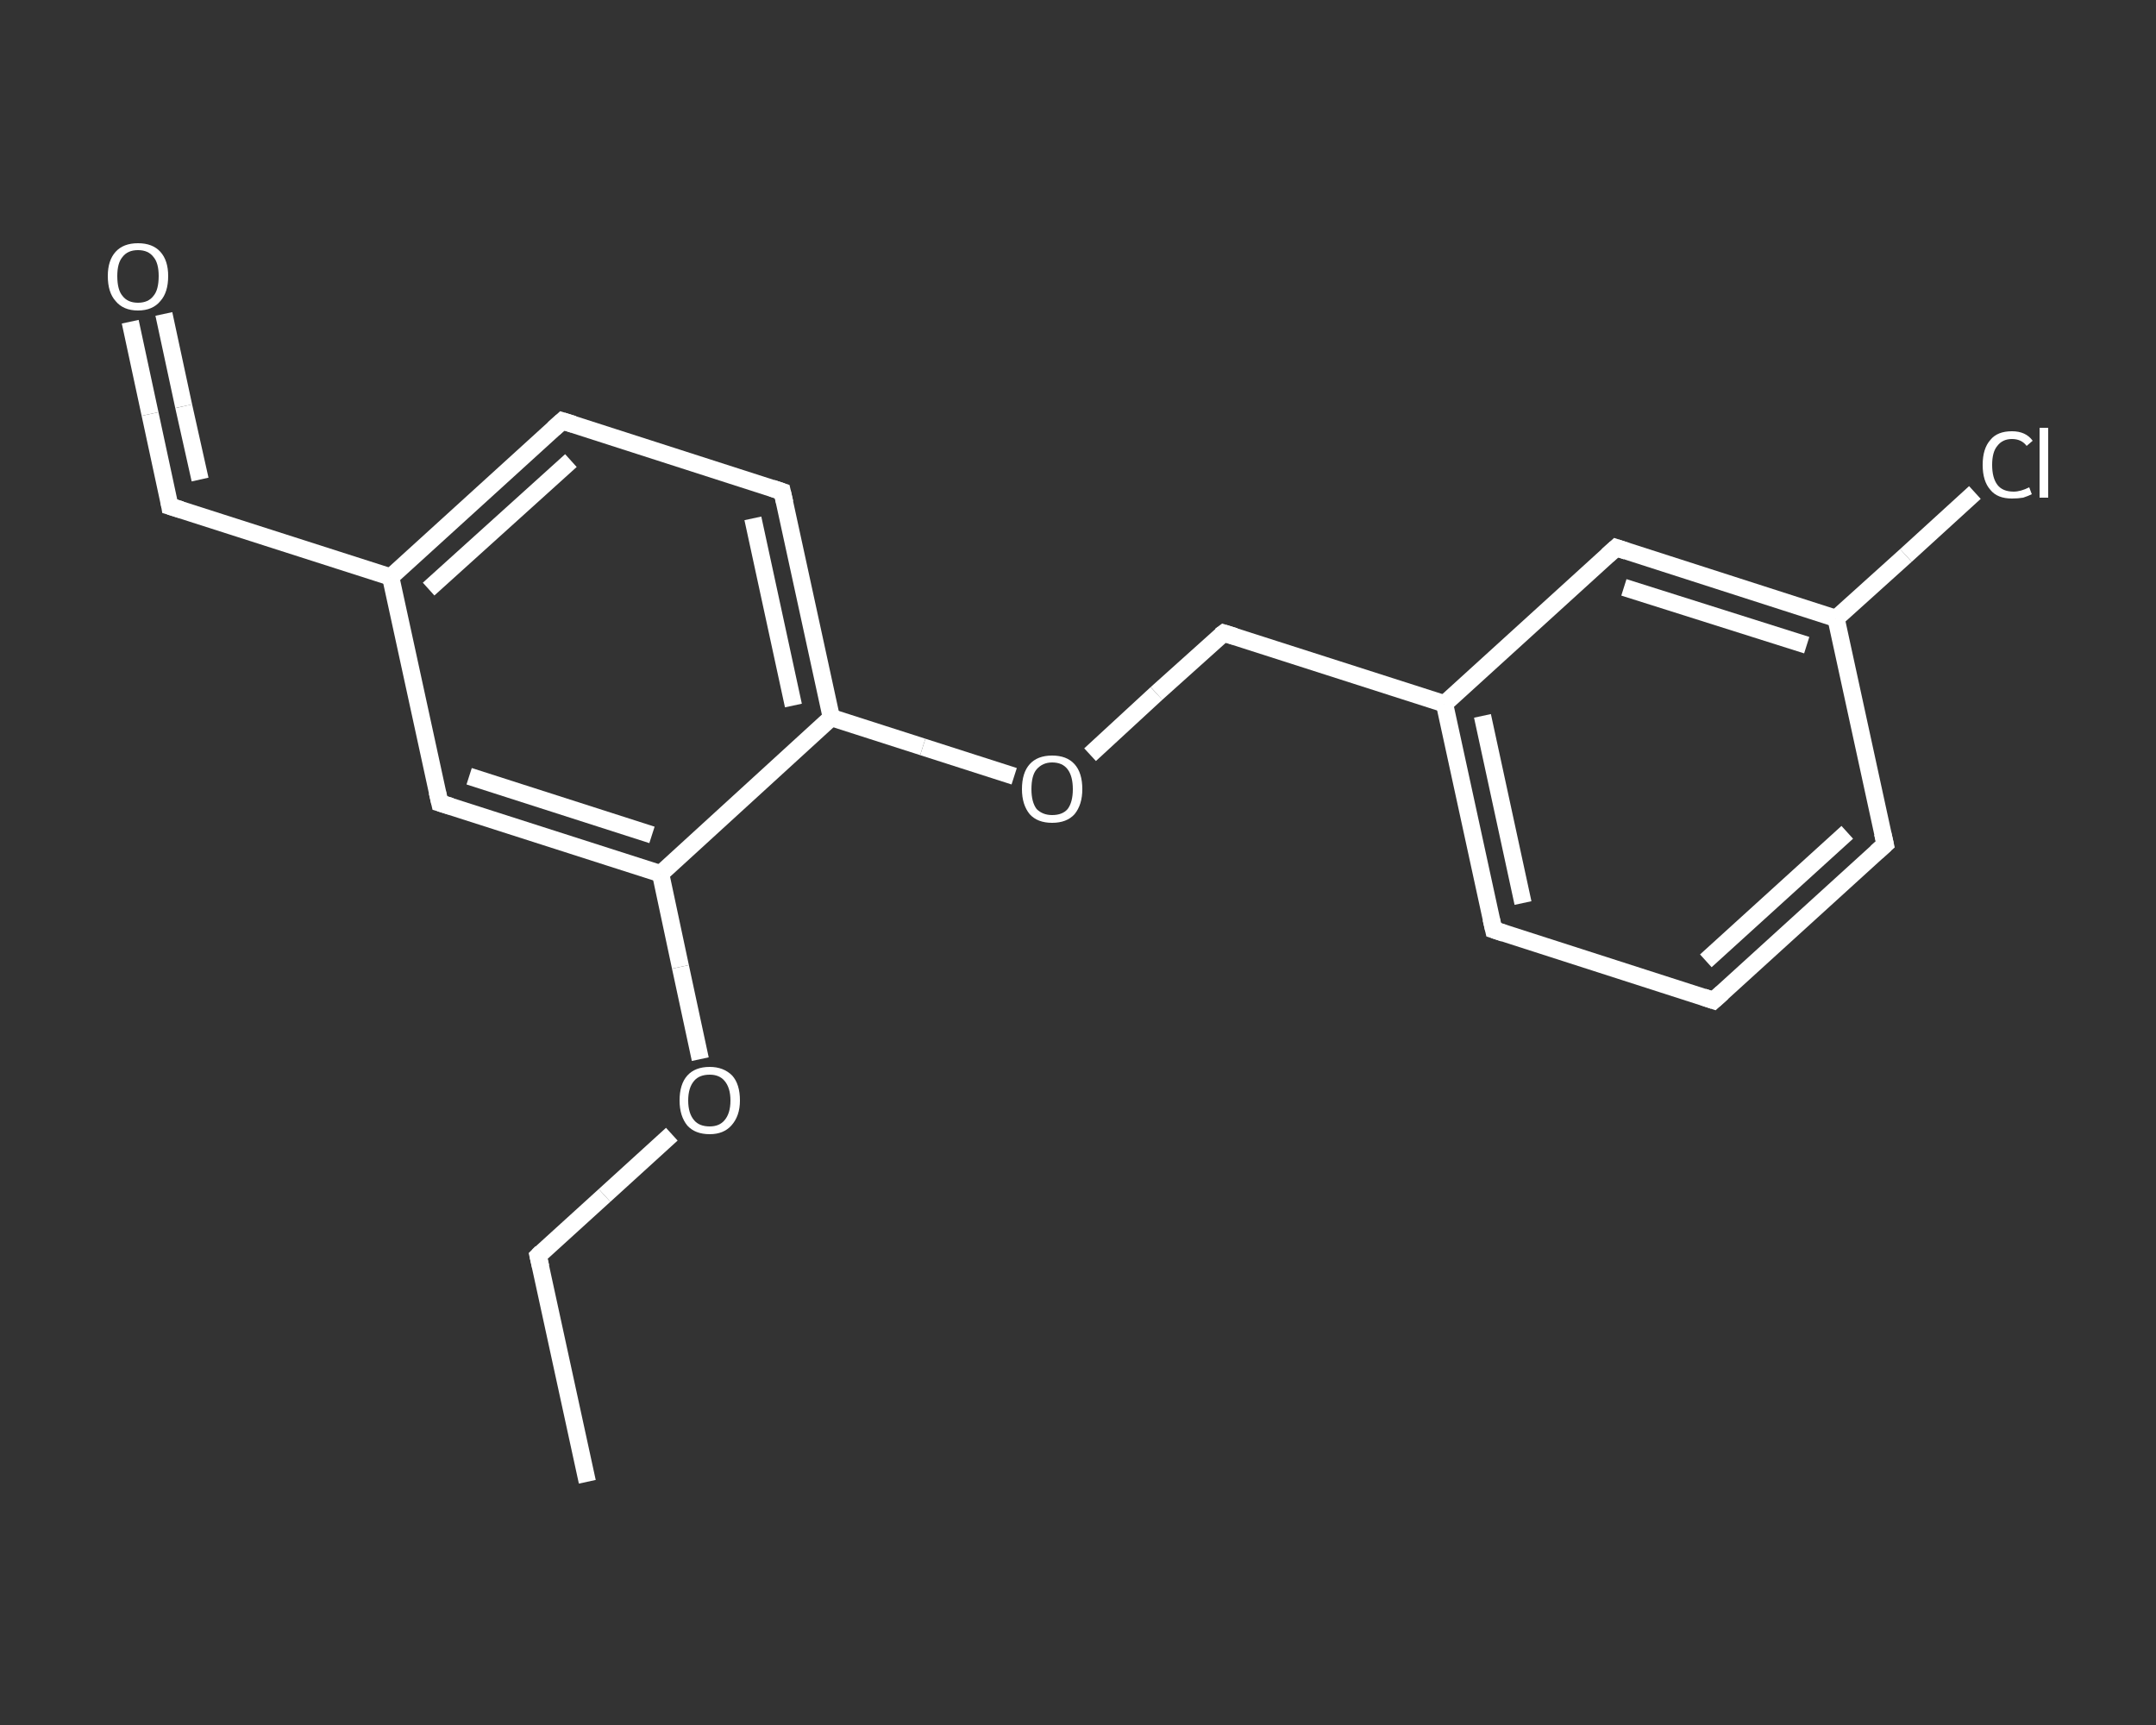 <?xml version='1.0' encoding='iso-8859-1'?>
<svg version='1.1' baseProfile='full'
              xmlns='http://www.w3.org/2000/svg'
                      xmlns:rdkit='http://www.rdkit.org/xml'
                      xmlns:xlink='http://www.w3.org/1999/xlink'
                  xml:space='preserve'
width='250px' height='200px' viewBox='0 0 250 200'>
<rect x="0" y="0" width="250" height="200" fill="#333333" stroke="none"/>
<!-- END OF HEADER -->
<rect style='opacity:1.0;fill:transparent;stroke:none' width='250.0' height='200.0' x='0.0' y='0.0'> </rect>
<path class='bond-0 atom-0 atom-1' d='M 68.1,171.8 L 62.4,145.6' style='fill:none;fill-rule:evenodd;stroke:#FFFFFF;stroke-width:2.0px;stroke-linecap:butt;stroke-linejoin:miter;stroke-opacity:1' />
<path class='bond-1 atom-1 atom-2' d='M 62.4,145.6 L 70.1,138.6' style='fill:none;fill-rule:evenodd;stroke:#FFFFFF;stroke-width:2.0px;stroke-linecap:butt;stroke-linejoin:miter;stroke-opacity:1' />
<path class='bond-1 atom-1 atom-2' d='M 70.1,138.6 L 77.9,131.5' style='fill:none;fill-rule:evenodd;stroke:#FFFFFF;stroke-width:2.0px;stroke-linecap:butt;stroke-linejoin:miter;stroke-opacity:1' />
<path class='bond-2 atom-2 atom-3' d='M 81.2,122.8 L 78.9,112.1' style='fill:none;fill-rule:evenodd;stroke:#FFFFFF;stroke-width:2.0px;stroke-linecap:butt;stroke-linejoin:miter;stroke-opacity:1' />
<path class='bond-2 atom-2 atom-3' d='M 78.9,112.1 L 76.6,101.3' style='fill:none;fill-rule:evenodd;stroke:#FFFFFF;stroke-width:2.0px;stroke-linecap:butt;stroke-linejoin:miter;stroke-opacity:1' />
<path class='bond-3 atom-3 atom-4' d='M 76.6,101.3 L 51.0,93.1' style='fill:none;fill-rule:evenodd;stroke:#FFFFFF;stroke-width:2.0px;stroke-linecap:butt;stroke-linejoin:miter;stroke-opacity:1' />
<path class='bond-3 atom-3 atom-4' d='M 75.6,96.8 L 54.4,90.0' style='fill:none;fill-rule:evenodd;stroke:#FFFFFF;stroke-width:2.0px;stroke-linecap:butt;stroke-linejoin:miter;stroke-opacity:1' />
<path class='bond-4 atom-4 atom-5' d='M 51.0,93.1 L 45.3,66.9' style='fill:none;fill-rule:evenodd;stroke:#FFFFFF;stroke-width:2.0px;stroke-linecap:butt;stroke-linejoin:miter;stroke-opacity:1' />
<path class='bond-5 atom-5 atom-6' d='M 45.3,66.9 L 19.7,58.7' style='fill:none;fill-rule:evenodd;stroke:#FFFFFF;stroke-width:2.0px;stroke-linecap:butt;stroke-linejoin:miter;stroke-opacity:1' />
<path class='bond-6 atom-6 atom-7' d='M 19.7,58.7 L 17.4,48.0' style='fill:none;fill-rule:evenodd;stroke:#FFFFFF;stroke-width:2.0px;stroke-linecap:butt;stroke-linejoin:miter;stroke-opacity:1' />
<path class='bond-6 atom-6 atom-7' d='M 17.4,48.0 L 15.1,37.3' style='fill:none;fill-rule:evenodd;stroke:#FFFFFF;stroke-width:2.0px;stroke-linecap:butt;stroke-linejoin:miter;stroke-opacity:1' />
<path class='bond-6 atom-6 atom-7' d='M 23.2,55.6 L 21.3,47.1' style='fill:none;fill-rule:evenodd;stroke:#FFFFFF;stroke-width:2.0px;stroke-linecap:butt;stroke-linejoin:miter;stroke-opacity:1' />
<path class='bond-6 atom-6 atom-7' d='M 21.3,47.1 L 19.0,36.4' style='fill:none;fill-rule:evenodd;stroke:#FFFFFF;stroke-width:2.0px;stroke-linecap:butt;stroke-linejoin:miter;stroke-opacity:1' />
<path class='bond-7 atom-5 atom-8' d='M 45.3,66.9 L 65.2,48.8' style='fill:none;fill-rule:evenodd;stroke:#FFFFFF;stroke-width:2.0px;stroke-linecap:butt;stroke-linejoin:miter;stroke-opacity:1' />
<path class='bond-7 atom-5 atom-8' d='M 49.7,68.3 L 66.2,53.4' style='fill:none;fill-rule:evenodd;stroke:#FFFFFF;stroke-width:2.0px;stroke-linecap:butt;stroke-linejoin:miter;stroke-opacity:1' />
<path class='bond-8 atom-8 atom-9' d='M 65.2,48.8 L 90.7,57.0' style='fill:none;fill-rule:evenodd;stroke:#FFFFFF;stroke-width:2.0px;stroke-linecap:butt;stroke-linejoin:miter;stroke-opacity:1' />
<path class='bond-9 atom-9 atom-10' d='M 90.7,57.0 L 96.4,83.2' style='fill:none;fill-rule:evenodd;stroke:#FFFFFF;stroke-width:2.0px;stroke-linecap:butt;stroke-linejoin:miter;stroke-opacity:1' />
<path class='bond-9 atom-9 atom-10' d='M 87.3,60.1 L 92.0,81.8' style='fill:none;fill-rule:evenodd;stroke:#FFFFFF;stroke-width:2.0px;stroke-linecap:butt;stroke-linejoin:miter;stroke-opacity:1' />
<path class='bond-10 atom-10 atom-11' d='M 96.4,83.2 L 107.0,86.6' style='fill:none;fill-rule:evenodd;stroke:#FFFFFF;stroke-width:2.0px;stroke-linecap:butt;stroke-linejoin:miter;stroke-opacity:1' />
<path class='bond-10 atom-10 atom-11' d='M 107.0,86.6 L 117.6,90.0' style='fill:none;fill-rule:evenodd;stroke:#FFFFFF;stroke-width:2.0px;stroke-linecap:butt;stroke-linejoin:miter;stroke-opacity:1' />
<path class='bond-11 atom-11 atom-12' d='M 126.4,87.5 L 134.1,80.4' style='fill:none;fill-rule:evenodd;stroke:#FFFFFF;stroke-width:2.0px;stroke-linecap:butt;stroke-linejoin:miter;stroke-opacity:1' />
<path class='bond-11 atom-11 atom-12' d='M 134.1,80.4 L 141.9,73.4' style='fill:none;fill-rule:evenodd;stroke:#FFFFFF;stroke-width:2.0px;stroke-linecap:butt;stroke-linejoin:miter;stroke-opacity:1' />
<path class='bond-12 atom-12 atom-13' d='M 141.9,73.4 L 167.5,81.6' style='fill:none;fill-rule:evenodd;stroke:#FFFFFF;stroke-width:2.0px;stroke-linecap:butt;stroke-linejoin:miter;stroke-opacity:1' />
<path class='bond-13 atom-13 atom-14' d='M 167.5,81.6 L 173.2,107.8' style='fill:none;fill-rule:evenodd;stroke:#FFFFFF;stroke-width:2.0px;stroke-linecap:butt;stroke-linejoin:miter;stroke-opacity:1' />
<path class='bond-13 atom-13 atom-14' d='M 171.9,83.0 L 176.6,104.7' style='fill:none;fill-rule:evenodd;stroke:#FFFFFF;stroke-width:2.0px;stroke-linecap:butt;stroke-linejoin:miter;stroke-opacity:1' />
<path class='bond-14 atom-14 atom-15' d='M 173.2,107.8 L 198.7,116.0' style='fill:none;fill-rule:evenodd;stroke:#FFFFFF;stroke-width:2.0px;stroke-linecap:butt;stroke-linejoin:miter;stroke-opacity:1' />
<path class='bond-15 atom-15 atom-16' d='M 198.7,116.0 L 218.6,97.9' style='fill:none;fill-rule:evenodd;stroke:#FFFFFF;stroke-width:2.0px;stroke-linecap:butt;stroke-linejoin:miter;stroke-opacity:1' />
<path class='bond-15 atom-15 atom-16' d='M 197.8,111.4 L 214.2,96.5' style='fill:none;fill-rule:evenodd;stroke:#FFFFFF;stroke-width:2.0px;stroke-linecap:butt;stroke-linejoin:miter;stroke-opacity:1' />
<path class='bond-16 atom-16 atom-17' d='M 218.6,97.9 L 212.9,71.7' style='fill:none;fill-rule:evenodd;stroke:#FFFFFF;stroke-width:2.0px;stroke-linecap:butt;stroke-linejoin:miter;stroke-opacity:1' />
<path class='bond-17 atom-17 atom-18' d='M 212.9,71.7 L 221.0,64.4' style='fill:none;fill-rule:evenodd;stroke:#FFFFFF;stroke-width:2.0px;stroke-linecap:butt;stroke-linejoin:miter;stroke-opacity:1' />
<path class='bond-17 atom-17 atom-18' d='M 221.0,64.4 L 229.0,57.1' style='fill:none;fill-rule:evenodd;stroke:#FFFFFF;stroke-width:2.0px;stroke-linecap:butt;stroke-linejoin:miter;stroke-opacity:1' />
<path class='bond-18 atom-17 atom-19' d='M 212.9,71.7 L 187.4,63.5' style='fill:none;fill-rule:evenodd;stroke:#FFFFFF;stroke-width:2.0px;stroke-linecap:butt;stroke-linejoin:miter;stroke-opacity:1' />
<path class='bond-18 atom-17 atom-19' d='M 209.5,74.8 L 188.3,68.1' style='fill:none;fill-rule:evenodd;stroke:#FFFFFF;stroke-width:2.0px;stroke-linecap:butt;stroke-linejoin:miter;stroke-opacity:1' />
<path class='bond-19 atom-10 atom-3' d='M 96.4,83.2 L 76.6,101.3' style='fill:none;fill-rule:evenodd;stroke:#FFFFFF;stroke-width:2.0px;stroke-linecap:butt;stroke-linejoin:miter;stroke-opacity:1' />
<path class='bond-20 atom-19 atom-13' d='M 187.4,63.5 L 167.5,81.6' style='fill:none;fill-rule:evenodd;stroke:#FFFFFF;stroke-width:2.0px;stroke-linecap:butt;stroke-linejoin:miter;stroke-opacity:1' />
<path d='M 62.7,146.9 L 62.4,145.6 L 62.8,145.2' style='fill:none;stroke:#FFFFFF;stroke-width:2.0px;stroke-linecap:butt;stroke-linejoin:miter;stroke-opacity:1;' />
<path d='M 52.3,93.5 L 51.0,93.1 L 50.7,91.8' style='fill:none;stroke:#FFFFFF;stroke-width:2.0px;stroke-linecap:butt;stroke-linejoin:miter;stroke-opacity:1;' />
<path d='M 21.0,59.1 L 19.7,58.7 L 19.6,58.1' style='fill:none;stroke:#FFFFFF;stroke-width:2.0px;stroke-linecap:butt;stroke-linejoin:miter;stroke-opacity:1;' />
<path d='M 64.2,49.7 L 65.2,48.8 L 66.5,49.2' style='fill:none;stroke:#FFFFFF;stroke-width:2.0px;stroke-linecap:butt;stroke-linejoin:miter;stroke-opacity:1;' />
<path d='M 89.5,56.6 L 90.7,57.0 L 91.0,58.3' style='fill:none;stroke:#FFFFFF;stroke-width:2.0px;stroke-linecap:butt;stroke-linejoin:miter;stroke-opacity:1;' />
<path d='M 141.5,73.7 L 141.9,73.4 L 143.2,73.8' style='fill:none;stroke:#FFFFFF;stroke-width:2.0px;stroke-linecap:butt;stroke-linejoin:miter;stroke-opacity:1;' />
<path d='M 172.9,106.5 L 173.2,107.8 L 174.4,108.2' style='fill:none;stroke:#FFFFFF;stroke-width:2.0px;stroke-linecap:butt;stroke-linejoin:miter;stroke-opacity:1;' />
<path d='M 197.5,115.6 L 198.7,116.0 L 199.7,115.1' style='fill:none;stroke:#FFFFFF;stroke-width:2.0px;stroke-linecap:butt;stroke-linejoin:miter;stroke-opacity:1;' />
<path d='M 217.6,98.8 L 218.6,97.9 L 218.3,96.6' style='fill:none;stroke:#FFFFFF;stroke-width:2.0px;stroke-linecap:butt;stroke-linejoin:miter;stroke-opacity:1;' />
<path d='M 188.6,63.9 L 187.4,63.5 L 186.4,64.4' style='fill:none;stroke:#FFFFFF;stroke-width:2.0px;stroke-linecap:butt;stroke-linejoin:miter;stroke-opacity:1;' />
<path class='atom-2' d='M 78.8 127.6
Q 78.8 125.7, 79.7 124.7
Q 80.6 123.7, 82.3 123.7
Q 83.9 123.7, 84.9 124.7
Q 85.8 125.7, 85.8 127.6
Q 85.8 129.4, 84.8 130.5
Q 83.9 131.5, 82.3 131.5
Q 80.6 131.5, 79.7 130.5
Q 78.8 129.4, 78.8 127.6
M 82.3 130.6
Q 83.4 130.6, 84.0 129.9
Q 84.7 129.1, 84.7 127.6
Q 84.7 126.1, 84.0 125.3
Q 83.4 124.6, 82.3 124.6
Q 81.1 124.6, 80.5 125.3
Q 79.8 126.1, 79.8 127.6
Q 79.8 129.1, 80.5 129.9
Q 81.1 130.6, 82.3 130.6
' fill='#FFFFFF'/>
<path class='atom-7' d='M 12.5 32.0
Q 12.5 30.2, 13.4 29.2
Q 14.3 28.2, 16.0 28.2
Q 17.7 28.2, 18.6 29.2
Q 19.5 30.2, 19.5 32.0
Q 19.5 33.9, 18.6 34.9
Q 17.7 36.0, 16.0 36.0
Q 14.3 36.0, 13.4 34.9
Q 12.5 33.9, 12.5 32.0
M 16.0 35.1
Q 17.2 35.1, 17.8 34.3
Q 18.4 33.6, 18.4 32.0
Q 18.4 30.5, 17.8 29.8
Q 17.2 29.0, 16.0 29.0
Q 14.8 29.0, 14.2 29.8
Q 13.6 30.5, 13.6 32.0
Q 13.6 33.6, 14.2 34.3
Q 14.8 35.1, 16.0 35.1
' fill='#FFFFFF'/>
<path class='atom-11' d='M 118.5 91.5
Q 118.5 89.6, 119.4 88.6
Q 120.3 87.6, 122.0 87.6
Q 123.7 87.6, 124.6 88.6
Q 125.5 89.6, 125.5 91.5
Q 125.5 93.3, 124.6 94.4
Q 123.7 95.4, 122.0 95.4
Q 120.3 95.4, 119.4 94.4
Q 118.5 93.3, 118.5 91.5
M 122.0 94.5
Q 123.2 94.5, 123.8 93.8
Q 124.4 93.0, 124.4 91.5
Q 124.4 90.0, 123.8 89.2
Q 123.2 88.4, 122.0 88.4
Q 120.9 88.4, 120.2 89.2
Q 119.6 89.9, 119.6 91.5
Q 119.6 93.0, 120.2 93.8
Q 120.9 94.5, 122.0 94.5
' fill='#FFFFFF'/>
<path class='atom-18' d='M 229.9 53.9
Q 229.9 52.0, 230.8 51.0
Q 231.6 50.0, 233.3 50.0
Q 234.9 50.0, 235.7 51.1
L 235.0 51.7
Q 234.4 50.9, 233.3 50.9
Q 232.2 50.9, 231.6 51.7
Q 231.0 52.4, 231.0 53.9
Q 231.0 55.4, 231.6 56.2
Q 232.2 57.0, 233.5 57.0
Q 234.3 57.0, 235.3 56.5
L 235.6 57.3
Q 235.2 57.5, 234.6 57.7
Q 234.0 57.8, 233.3 57.8
Q 231.6 57.8, 230.8 56.8
Q 229.9 55.8, 229.9 53.9
' fill='#FFFFFF'/>
<path class='atom-18' d='M 236.5 49.6
L 237.5 49.6
L 237.5 57.7
L 236.5 57.7
L 236.5 49.6
' fill='#FFFFFF'/>
</svg>
